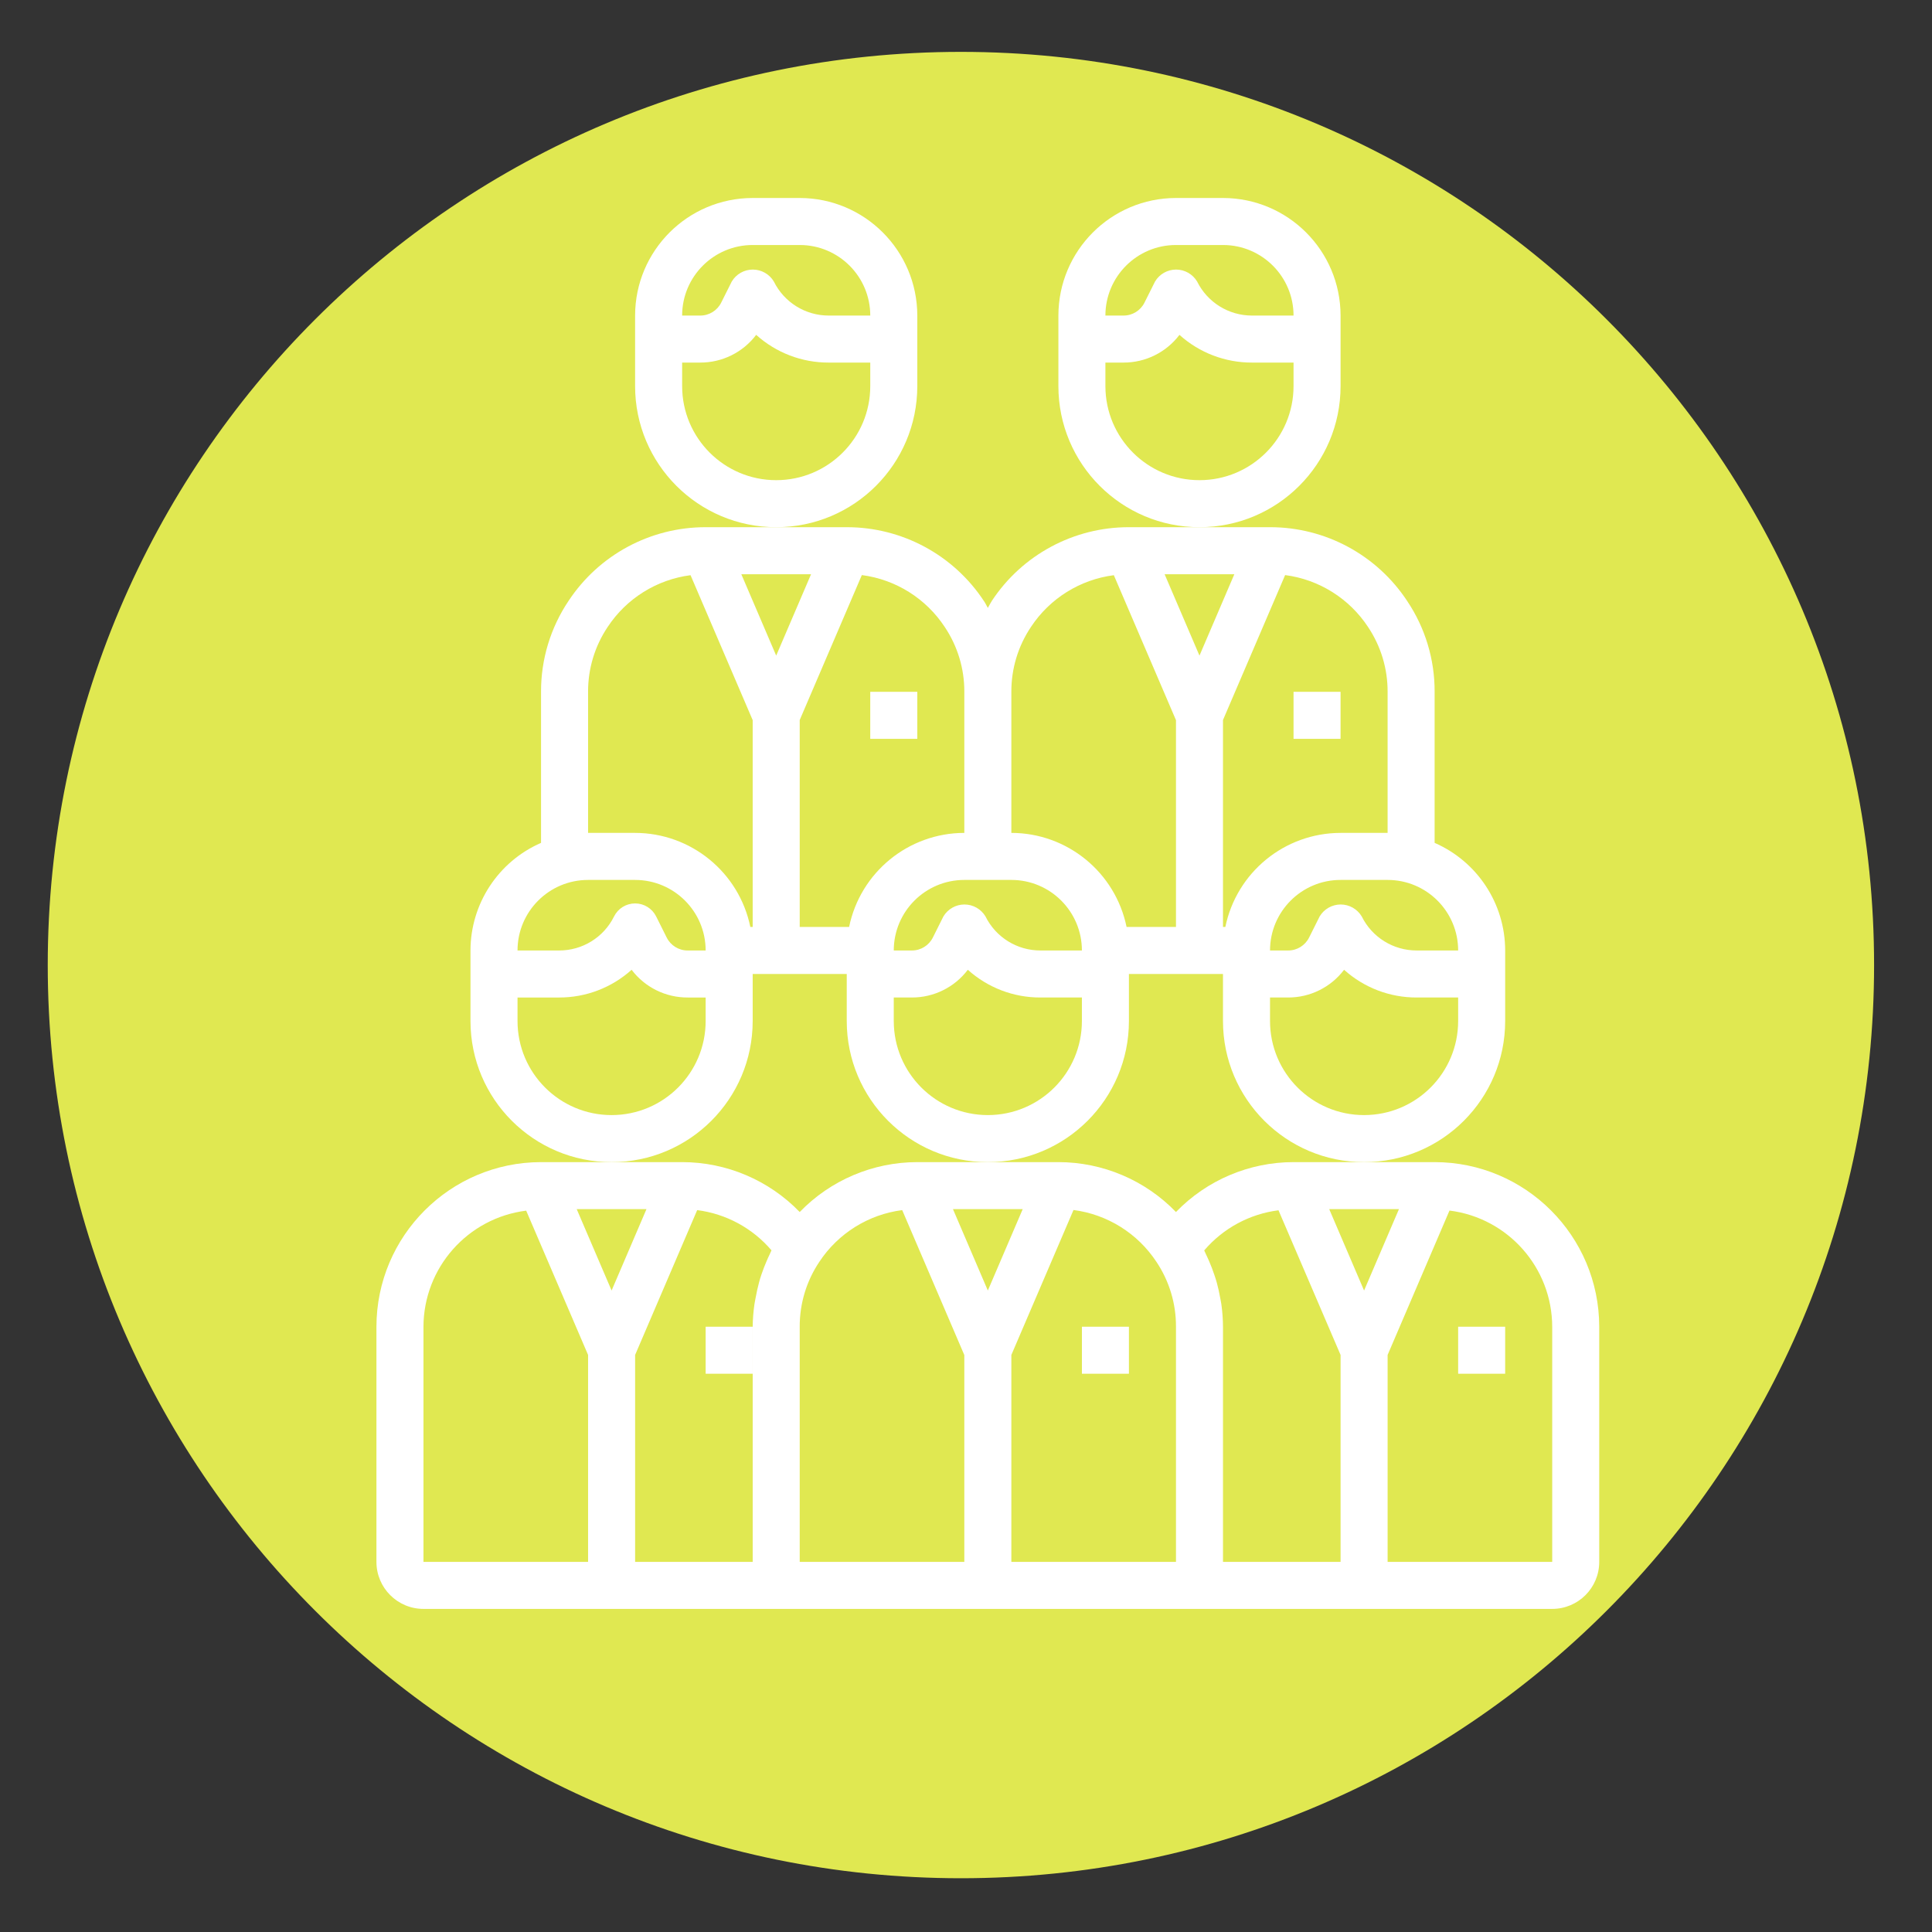 <?xml version="1.0" encoding="UTF-8" standalone="no"?>
<!DOCTYPE svg PUBLIC "-//W3C//DTD SVG 1.1//EN" "http://www.w3.org/Graphics/SVG/1.1/DTD/svg11.dtd">
<svg width="100%" height="100%" viewBox="0 0 185 185" version="1.1" xmlns="http://www.w3.org/2000/svg" xmlns:xlink="http://www.w3.org/1999/xlink" xml:space="preserve" xmlns:serif="http://www.serif.com/" style="fill-rule:evenodd;clip-rule:evenodd;stroke-linejoin:round;stroke-miterlimit:2;">
    <rect x="0" y="0" width="185" height="185" fill="#333333" stroke="none"/>
    <g id="Laag-1" serif:id="Laag 1">
        <path d="M179.454,92.409c0,48.292 -39.149,87.443 -87.441,87.443c-48.292,-0 -87.441,-39.151 -87.441,-87.443c-0,-48.292 39.149,-87.442 87.441,-87.442c48.292,0.001 87.441,39.15 87.441,87.442" style="fill:#e0e851;fill-rule:nonzero;"/>
        <g id="visiteclubs"><rect x="103.599" y="127.041" width="4.502" height="4.502" style="fill:#fff;"/>
            <path d="M74.325,45.979c-4.973,-0 -9.006,-4.033 -9.006,-9.007l0,-2.253l1.72,0c2.108,0.01 4.097,-0.974 5.37,-2.654c1.908,1.718 4.384,2.663 6.952,2.654l3.972,0l-0,2.253c-0,4.974 -4.034,9.007 -9.008,9.007m-2.251,-22.518l4.503,0c3.732,0 6.756,3.026 6.756,6.756l-3.972,-0c-2.232,0.004 -4.271,-1.259 -5.261,-3.259c-0.422,-0.709 -1.189,-1.145 -2.015,-1.145c-0.826,0 -1.592,0.436 -2.015,1.145l-1.007,2.013c-0.38,0.77 -1.166,1.253 -2.024,1.246l-1.72,-0c0,-3.73 3.024,-6.756 6.755,-6.756m15.763,13.511l-0,-6.755c-0.009,-6.217 -5.045,-11.252 -11.26,-11.258l-4.503,-0c-6.216,0.006 -11.251,5.041 -11.259,11.258l0,6.755c0,7.461 6.05,13.51 13.51,13.51c7.462,0 13.512,-6.049 13.512,-13.51" style="fill:#fff;fill-rule:nonzero;"/>
            <rect x="83.332" y="66.245" width="4.504" height="4.504" style="fill:#fff;"/>
            <path d="M114.857,45.979c-4.974,-0 -9.008,-4.033 -9.008,-9.007l0,-2.253l1.721,0c2.109,0.01 4.097,-0.974 5.37,-2.654c1.908,1.718 4.386,2.663 6.951,2.654l3.973,0l0,2.253c0,4.974 -4.034,9.007 -9.007,9.007m-2.251,-22.518l4.502,0c3.732,0 6.756,3.026 6.756,6.756l-3.973,-0c-2.231,0.004 -4.271,-1.259 -5.26,-3.259c-0.422,-0.709 -1.188,-1.145 -2.014,-1.145c-0.827,0 -1.593,0.436 -2.016,1.145l-1.007,2.013c-0.379,0.77 -1.166,1.253 -2.024,1.246l-1.721,-0c0,-3.73 3.026,-6.756 6.757,-6.756m15.761,13.511l-0,-6.755c-0.008,-6.217 -5.043,-11.252 -11.259,-11.258l-4.502,-0c-6.215,0.006 -11.252,5.041 -11.259,11.258l-0,6.755c-0,7.461 6.048,13.51 13.51,13.51c7.461,0 13.51,-6.049 13.51,-13.51" style="fill:#fff;fill-rule:nonzero;"/>
            <rect x="123.864" y="66.245" width="4.502" height="4.504" style="fill:#fff;"/>
            <path d="M148.633,149.559l-15.761,0l-0,-19.815l5.925,-13.826c5.61,0.705 9.824,5.469 9.836,11.124l0,22.517Zm-31.525,-22.517c-0.004,-0.717 -0.056,-1.431 -0.155,-2.142c-0.031,-0.225 -0.083,-0.451 -0.123,-0.675c-0.087,-0.473 -0.185,-0.942 -0.314,-1.401c-0.071,-0.259 -0.154,-0.513 -0.242,-0.767c-0.139,-0.425 -0.301,-0.84 -0.477,-1.251c-0.109,-0.245 -0.212,-0.49 -0.335,-0.733c-0.054,-0.11 -0.093,-0.225 -0.153,-0.338c1.811,-2.123 4.347,-3.492 7.114,-3.844l5.944,13.853l-0,19.815l-11.259,0l0,-22.517Zm-20.265,2.702l5.95,-13.88c3.245,0.422 6.145,2.237 7.945,4.97c1.228,1.836 1.88,3.999 1.868,6.208l-0,22.517l-15.763,0l-0,-19.815Zm-36.027,19.815l-0,-19.815l5.943,-13.869c2.769,0.353 5.307,1.728 7.116,3.852c-0.06,0.113 -0.101,0.226 -0.158,0.349c-0.115,0.226 -0.214,0.462 -0.316,0.696c-0.184,0.424 -0.35,0.852 -0.496,1.291c-0.084,0.246 -0.163,0.492 -0.225,0.745c-0.129,0.467 -0.226,0.939 -0.316,1.417c-0.041,0.224 -0.093,0.45 -0.124,0.675c-0.102,0.709 -0.159,1.425 -0.166,2.142l-0,22.517l-11.258,0Zm-20.267,-22.517c0.018,-5.651 4.23,-10.411 9.836,-11.115l5.927,13.817l-0,19.815l-15.763,0l-0,-22.517Zm21.354,-11.259l-3.339,7.793l-3.34,-7.793l6.679,-0Zm24.488,0.092l5.948,13.88l0,19.804l-15.762,0l0,-22.517c-0.008,-2.213 0.646,-4.377 1.878,-6.213c1.799,-2.727 4.697,-4.536 7.936,-4.954m11.539,-0.092l-3.339,7.793l-3.339,-7.793l6.678,-0Zm36.027,-0l-3.339,7.793l-3.338,-7.793l6.677,-0Zm3.417,-4.503l-13.51,0c-4.246,0.002 -8.308,1.726 -11.258,4.778c-2.951,-3.052 -7.015,-4.776 -11.259,-4.778l-13.51,0c-4.246,0.002 -8.308,1.725 -11.26,4.778c-2.951,-3.052 -7.013,-4.776 -11.258,-4.778l-13.511,0c-8.7,0.01 -15.751,7.062 -15.762,15.762l0,22.517c0,2.488 2.017,4.503 4.503,4.503l108.084,-0c2.488,-0 4.503,-2.015 4.503,-4.503l-0,-22.517c-0.01,-8.7 -7.061,-15.752 -15.762,-15.762" style="fill:#fff;fill-rule:nonzero;"/><rect x="139.626" y="127.041" width="4.502" height="4.502" style="fill:#fff;"/>
            <path d="M58.564,106.776c-4.974,-0 -9.008,-4.034 -9.008,-9.008l0,-2.251l3.972,-0c2.568,0.008 5.044,-0.938 6.952,-2.655c1.273,1.68 3.262,2.664 5.37,2.655l1.72,-0l-0,2.251c-0,4.974 -4.033,9.008 -9.006,9.008m-2.252,-22.517l4.503,-0c3.731,-0 6.755,3.024 6.755,6.755l-1.72,0c-0.854,0.004 -1.635,-0.48 -2.014,-1.246l-1.006,-2.013c-0.38,-0.765 -1.161,-1.247 -2.015,-1.247c-0.855,-0 -1.634,0.482 -2.016,1.247c-0.989,2.004 -3.036,3.268 -5.271,3.259l-3.972,0c0,-3.731 3.024,-6.755 6.756,-6.755m-0,-18.014c-0.009,-2.213 0.645,-4.377 1.878,-6.213c1.799,-2.727 4.695,-4.536 7.934,-4.954l5.95,13.88l-0,19.804l-0.225,0c-1.078,-5.239 -5.686,-9.001 -11.034,-9.007l-4.503,-0l-0,-13.51Zm21.352,-11.259l-3.339,7.793l-3.339,-7.793l6.678,-0Zm12.808,5.063c1.227,1.834 1.877,3.991 1.868,6.196l0,13.51c-5.349,0.006 -9.956,3.768 -11.033,9.007l-4.73,0l0,-19.815l5.949,-13.88c3.249,0.424 6.15,2.244 7.946,4.982m8.249,-0.017c1.799,-2.727 4.696,-4.536 7.935,-4.954l5.95,13.88l-0,19.804l-4.73,0c-1.077,-5.239 -5.685,-9.001 -11.033,-9.007l-0,-13.51c-0.009,-2.213 0.645,-4.377 1.878,-6.213m19.474,-5.046l-3.339,7.793l-3.338,-7.793l6.677,-0Zm12.81,5.063c1.225,1.834 1.875,3.991 1.866,6.196l0,13.51l-4.505,-0c-5.347,0.006 -9.955,3.768 -11.032,9.007l-0.226,0l0,-19.815l5.95,-13.88c3.248,0.424 6.15,2.244 7.947,4.982m8.621,30.965l-3.972,0c-2.231,0.004 -4.271,-1.258 -5.26,-3.259c-0.423,-0.709 -1.189,-1.145 -2.015,-1.145c-0.827,0 -1.593,0.436 -2.016,1.145l-1.006,2.013c-0.379,0.766 -1.16,1.25 -2.013,1.246l-1.732,0c0,-3.731 3.026,-6.755 6.754,-6.755l4.505,-0c3.73,-0 6.755,3.024 6.755,6.755m-9.008,15.762c-4.974,-0 -9.006,-4.034 -9.006,-9.008l0,-2.251l1.72,-0c2.109,0.009 4.098,-0.975 5.371,-2.655c1.908,1.717 4.384,2.663 6.951,2.655l3.972,-0l-0,2.251c-0,4.974 -4.033,9.008 -9.008,9.008m-36.027,-0c-4.974,-0 -9.008,-4.034 -9.008,-9.008l0,-2.251l1.722,-0c2.107,0.009 4.096,-0.975 5.37,-2.655c1.907,1.717 4.384,2.663 6.95,2.655l3.973,-0l0,2.251c0,4.974 -4.033,9.008 -9.007,9.008m2.252,-22.517c3.731,-0 6.755,3.024 6.755,6.755l-3.973,0c-2.229,0.004 -4.27,-1.258 -5.259,-3.259c-0.423,-0.709 -1.188,-1.145 -2.016,-1.145c-0.825,0 -1.592,0.436 -2.015,1.145l-1.005,2.013c-0.379,0.766 -1.16,1.25 -2.014,1.246l-1.733,0c0,-3.731 3.026,-6.755 6.757,-6.755l4.503,-0Zm-24.769,13.509l-0,-4.502l9.007,-0l0,4.502c0,7.462 6.049,13.512 13.51,13.512c7.461,-0 13.51,-6.05 13.51,-13.512l-0,-4.502l9.007,-0l0,4.502c0,7.462 6.05,13.512 13.51,13.512c7.462,-0 13.511,-6.05 13.511,-13.512l0,-6.754c-0.004,-4.472 -2.657,-8.516 -6.755,-10.304l-0,-14.465c0.012,-3.094 -0.901,-6.123 -2.626,-8.692c-2.907,-4.418 -7.845,-7.076 -13.136,-7.071l-13.511,-0c-5.282,-0.008 -10.214,2.644 -13.125,7.053c-0.146,0.224 -0.249,0.45 -0.385,0.676c-0.131,-0.226 -0.225,-0.452 -0.373,-0.655c-2.908,-4.42 -7.846,-7.079 -13.137,-7.074l-13.511,-0c-5.282,-0.008 -10.214,2.644 -13.125,7.053c-1.73,2.575 -2.648,5.608 -2.637,8.71l0,14.465c-4.098,1.788 -6.749,5.832 -6.756,10.304l0,6.754c0,7.462 6.05,13.512 13.512,13.512c7.46,-0 13.51,-6.05 13.51,-13.512" style="fill:#fff;fill-rule:nonzero;"/>
            <rect x="67.57" y="127.041" width="4.504" height="4.502" style="fill:#fff;"/>
        </g>
    </g>
</svg>